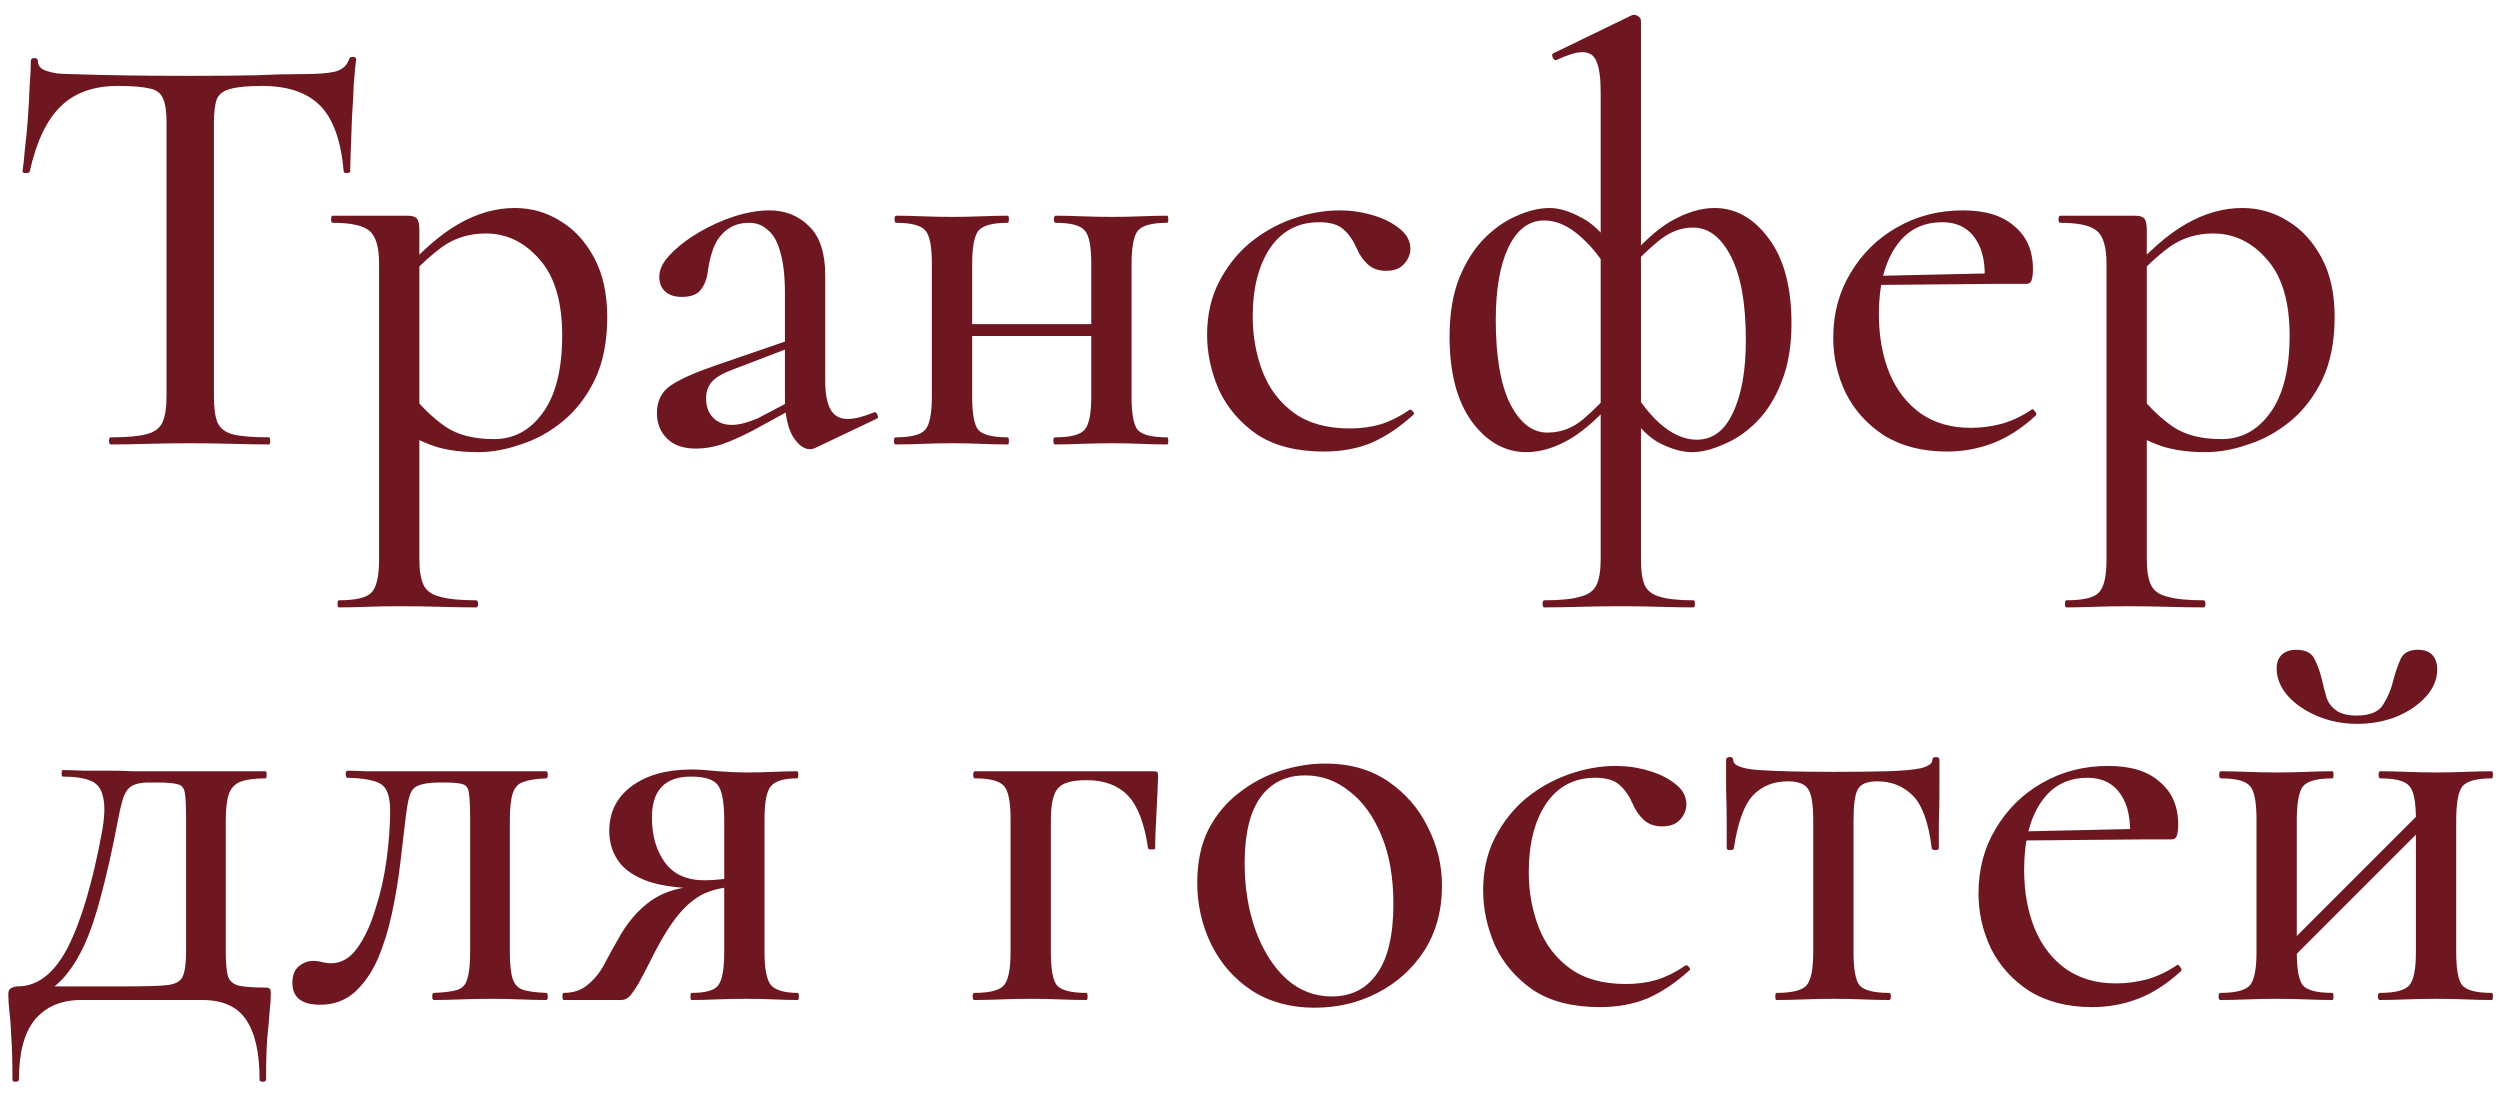 <?xml version="1.0" encoding="UTF-8"?> <svg xmlns="http://www.w3.org/2000/svg" width="135" height="59" viewBox="0 0 135 59" fill="none"><path d="M6.368 4.64C5.045 4.64 4.011 5.013 3.264 5.76C2.517 6.485 1.963 7.659 1.6 9.28C1.579 9.323 1.504 9.344 1.376 9.344C1.269 9.344 1.216 9.312 1.216 9.248C1.259 8.971 1.301 8.576 1.344 8.064C1.408 7.552 1.461 6.997 1.504 6.4C1.547 5.803 1.579 5.227 1.6 4.672C1.643 4.117 1.664 3.659 1.664 3.296C1.664 3.189 1.728 3.136 1.856 3.136C1.984 3.136 2.048 3.189 2.048 3.296C2.048 3.509 2.155 3.669 2.368 3.776C2.581 3.861 2.827 3.925 3.104 3.968C3.381 3.989 3.616 4 3.808 4C5.643 4.064 7.787 4.096 10.24 4.096C11.733 4.096 12.928 4.085 13.824 4.064C14.72 4.021 15.584 4 16.416 4C17.141 4 17.696 3.957 18.08 3.872C18.485 3.765 18.741 3.541 18.848 3.2C18.869 3.115 18.933 3.072 19.04 3.072C19.168 3.072 19.232 3.115 19.232 3.2C19.189 3.52 19.147 3.968 19.104 4.544C19.083 5.12 19.051 5.717 19.008 6.336C18.987 6.955 18.965 7.531 18.944 8.064C18.923 8.597 18.912 8.992 18.912 9.248C18.912 9.312 18.848 9.344 18.72 9.344C18.613 9.344 18.56 9.312 18.56 9.248C18.411 7.584 17.984 6.4 17.28 5.696C16.576 4.992 15.531 4.64 14.144 4.64C13.397 4.64 12.832 4.693 12.448 4.8C12.085 4.885 11.84 5.067 11.712 5.344C11.605 5.621 11.552 6.059 11.552 6.656V21.408C11.552 22.027 11.616 22.496 11.744 22.816C11.893 23.136 12.171 23.349 12.576 23.456C13.003 23.563 13.653 23.616 14.528 23.616C14.571 23.616 14.592 23.68 14.592 23.808C14.592 23.936 14.571 24 14.528 24C13.952 24 13.301 23.989 12.576 23.968C11.872 23.947 11.093 23.936 10.24 23.936C9.429 23.936 8.661 23.947 7.936 23.968C7.232 23.989 6.581 24 5.984 24C5.92 24 5.888 23.936 5.888 23.808C5.888 23.68 5.92 23.616 5.984 23.616C6.816 23.616 7.445 23.563 7.872 23.456C8.32 23.349 8.619 23.136 8.768 22.816C8.917 22.496 8.992 22.027 8.992 21.408V6.592C8.992 6.016 8.928 5.589 8.8 5.312C8.672 5.013 8.416 4.832 8.032 4.768C7.648 4.683 7.093 4.64 6.368 4.64ZM18.294 32.8C18.251 32.8 18.23 32.736 18.23 32.608C18.23 32.48 18.251 32.416 18.294 32.416C19.211 32.416 19.798 32.277 20.054 32C20.331 31.723 20.47 31.125 20.47 30.208V14.24C20.47 13.323 20.289 12.725 19.926 12.448C19.585 12.171 18.934 12.032 17.974 12.032C17.91 12.032 17.878 11.968 17.878 11.84C17.878 11.712 17.91 11.648 17.974 11.648C18.443 11.648 18.923 11.648 19.414 11.648C19.926 11.648 20.406 11.648 20.854 11.648C21.302 11.648 21.686 11.648 22.006 11.648C22.262 11.648 22.433 11.701 22.518 11.808C22.603 11.915 22.646 12.128 22.646 12.448V30.208C22.646 30.805 22.721 31.264 22.87 31.584C23.019 31.904 23.318 32.117 23.766 32.224C24.214 32.352 24.865 32.416 25.718 32.416C25.782 32.416 25.814 32.48 25.814 32.608C25.814 32.736 25.782 32.8 25.718 32.8C25.142 32.8 24.502 32.789 23.798 32.768C23.094 32.747 22.347 32.736 21.558 32.736C20.961 32.736 20.374 32.747 19.798 32.768C19.222 32.789 18.721 32.8 18.294 32.8ZM25.814 24.416C25.003 24.416 24.289 24.331 23.67 24.16C23.073 23.989 22.379 23.669 21.59 23.2L22.294 21.376C22.827 22.037 23.414 22.592 24.054 23.04C24.715 23.488 25.59 23.712 26.678 23.712C27.745 23.712 28.619 23.243 29.302 22.304C30.006 21.344 30.358 19.947 30.358 18.112C30.358 16.299 29.953 14.933 29.142 14.016C28.331 13.077 27.361 12.608 26.23 12.608C25.334 12.608 24.545 12.853 23.862 13.344C23.201 13.835 22.561 14.432 21.942 15.136L21.622 14.848C22.71 13.589 23.755 12.672 24.758 12.096C25.761 11.52 26.774 11.232 27.798 11.232C28.694 11.232 29.515 11.467 30.262 11.936C31.009 12.384 31.617 13.045 32.086 13.92C32.555 14.795 32.79 15.861 32.79 17.12C32.79 18.443 32.566 19.573 32.118 20.512C31.67 21.429 31.094 22.176 30.39 22.752C29.686 23.328 28.929 23.744 28.118 24C27.329 24.277 26.561 24.416 25.814 24.416ZM44.018 24.192C43.933 24.235 43.837 24.256 43.73 24.256C43.41 24.256 43.101 24.021 42.802 23.552C42.525 23.061 42.386 22.368 42.386 21.472V15.84C42.386 14.901 42.301 14.155 42.13 13.6C41.981 13.045 41.757 12.651 41.458 12.416C41.181 12.16 40.85 12.032 40.466 12.032C39.997 12.032 39.602 12.149 39.282 12.384C38.962 12.619 38.717 12.939 38.546 13.344C38.397 13.728 38.29 14.155 38.226 14.624C38.184 15.029 38.056 15.371 37.842 15.648C37.65 15.904 37.309 16.032 36.818 16.032C36.434 16.032 36.136 15.936 35.922 15.744C35.709 15.552 35.602 15.285 35.602 14.944C35.602 14.539 35.805 14.133 36.21 13.728C36.616 13.301 37.128 12.907 37.746 12.544C38.365 12.181 39.005 11.893 39.666 11.68C40.349 11.467 40.978 11.36 41.554 11.36C42.408 11.36 43.122 11.648 43.698 12.224C44.274 12.779 44.562 13.664 44.562 14.88V20.544C44.562 21.248 44.658 21.771 44.85 22.112C45.042 22.453 45.352 22.624 45.778 22.624C46.141 22.624 46.61 22.507 47.186 22.272C47.272 22.229 47.336 22.272 47.378 22.4C47.442 22.507 47.421 22.581 47.314 22.624L44.018 24.192ZM37.586 24.224C36.904 24.224 36.381 24.043 36.018 23.68C35.656 23.317 35.474 22.859 35.474 22.304C35.474 21.643 35.73 21.141 36.242 20.8C36.754 20.459 37.576 20.096 38.706 19.712L42.706 18.336L42.802 18.72L39.538 19.968C39.026 20.16 38.664 20.373 38.45 20.608C38.237 20.843 38.13 21.141 38.13 21.504C38.13 21.952 38.258 22.304 38.514 22.56C38.77 22.816 39.101 22.944 39.506 22.944C39.72 22.944 39.944 22.912 40.178 22.848C40.413 22.784 40.658 22.699 40.914 22.592L43.346 21.312L43.378 21.76L40.626 23.264C40.008 23.584 39.453 23.829 38.962 24C38.493 24.149 38.034 24.224 37.586 24.224ZM51.344 18.144V17.504H59.952V18.144H51.344ZM50.32 21.408V14.24C50.32 13.301 50.202 12.704 49.968 12.448C49.733 12.171 49.21 12.032 48.4 12.032C48.336 12.032 48.304 11.968 48.304 11.84C48.304 11.712 48.336 11.648 48.4 11.648C48.805 11.648 49.274 11.659 49.808 11.68C50.341 11.701 50.885 11.712 51.44 11.712C51.973 11.712 52.496 11.701 53.008 11.68C53.541 11.659 54.01 11.648 54.416 11.648C54.458 11.648 54.48 11.712 54.48 11.84C54.48 11.968 54.458 12.032 54.416 12.032C53.584 12.032 53.05 12.181 52.816 12.48C52.602 12.779 52.496 13.387 52.496 14.304V21.408C52.496 22.325 52.602 22.923 52.816 23.2C53.05 23.477 53.584 23.616 54.416 23.616C54.458 23.616 54.48 23.68 54.48 23.808C54.48 23.936 54.458 24 54.416 24C53.989 24 53.52 23.989 53.008 23.968C52.496 23.947 51.973 23.936 51.44 23.936C50.885 23.936 50.341 23.947 49.808 23.968C49.274 23.989 48.794 24 48.368 24C48.304 24 48.272 23.936 48.272 23.808C48.272 23.68 48.304 23.616 48.368 23.616C49.2 23.616 49.733 23.477 49.968 23.2C50.202 22.923 50.32 22.325 50.32 21.408ZM58.928 21.408V14.24C58.928 13.301 58.81 12.704 58.576 12.448C58.341 12.171 57.818 12.032 57.008 12.032C56.944 12.032 56.912 11.968 56.912 11.84C56.912 11.712 56.944 11.648 57.008 11.648C57.413 11.648 57.882 11.659 58.416 11.68C58.949 11.701 59.493 11.712 60.048 11.712C60.581 11.712 61.104 11.701 61.616 11.68C62.149 11.659 62.618 11.648 63.024 11.648C63.066 11.648 63.088 11.712 63.088 11.84C63.088 11.968 63.066 12.032 63.024 12.032C62.192 12.032 61.658 12.181 61.424 12.48C61.21 12.779 61.104 13.387 61.104 14.304V21.408C61.104 22.325 61.21 22.923 61.424 23.2C61.658 23.477 62.192 23.616 63.024 23.616C63.066 23.616 63.088 23.68 63.088 23.808C63.088 23.936 63.066 24 63.024 24C62.597 24 62.128 23.989 61.616 23.968C61.104 23.947 60.581 23.936 60.048 23.936C59.493 23.936 58.938 23.947 58.384 23.968C57.85 23.989 57.381 24 56.976 24C56.912 24 56.88 23.936 56.88 23.808C56.88 23.68 56.912 23.616 56.976 23.616C57.808 23.616 58.341 23.477 58.576 23.2C58.81 22.923 58.928 22.325 58.928 21.408ZM71.487 24.384C70.014 24.384 68.809 24.075 67.871 23.456C66.953 22.816 66.27 22.016 65.823 21.056C65.396 20.075 65.183 19.083 65.183 18.08C65.183 17.013 65.396 16.064 65.823 15.232C66.249 14.4 66.804 13.696 67.487 13.12C68.191 12.544 68.969 12.107 69.823 11.808C70.676 11.509 71.519 11.36 72.35 11.36C72.948 11.36 73.534 11.445 74.111 11.616C74.708 11.787 75.198 12.032 75.582 12.352C75.966 12.651 76.159 13.013 76.159 13.44C76.159 13.739 76.041 14.016 75.806 14.272C75.593 14.507 75.273 14.624 74.847 14.624C74.441 14.624 74.111 14.507 73.855 14.272C73.599 14.037 73.396 13.739 73.246 13.376C73.055 12.949 72.82 12.619 72.543 12.384C72.265 12.128 71.828 12 71.231 12C70.1 12 69.215 12.469 68.575 13.408C67.956 14.347 67.647 15.573 67.647 17.088C67.647 18.155 67.828 19.157 68.191 20.096C68.553 21.013 69.118 21.749 69.886 22.304C70.654 22.859 71.657 23.136 72.894 23.136C73.492 23.136 74.046 23.061 74.558 22.912C75.092 22.741 75.604 22.485 76.094 22.144C76.159 22.101 76.222 22.123 76.287 22.208C76.372 22.293 76.382 22.357 76.319 22.4C75.593 23.061 74.847 23.563 74.079 23.904C73.311 24.224 72.447 24.384 71.487 24.384ZM83.396 32.8C83.332 32.8 83.3 32.736 83.3 32.608C83.3 32.48 83.332 32.416 83.396 32.416C84.25 32.416 84.89 32.352 85.316 32.224C85.764 32.117 86.063 31.904 86.212 31.584C86.362 31.264 86.436 30.805 86.436 30.208V4.96C86.436 4.213 86.362 3.669 86.212 3.328C86.084 2.987 85.828 2.816 85.444 2.816C85.124 2.816 84.666 2.955 84.068 3.232C83.983 3.275 83.908 3.232 83.844 3.104C83.802 2.976 83.812 2.901 83.876 2.88L88.1 0.832C88.143 0.811 88.196 0.8 88.26 0.8C88.324 0.8 88.399 0.832 88.484 0.896C88.57 0.96 88.612 1.035 88.612 1.12V30.208C88.612 30.805 88.676 31.264 88.804 31.584C88.954 31.904 89.231 32.117 89.636 32.224C90.042 32.352 90.65 32.416 91.46 32.416C91.503 32.416 91.524 32.48 91.524 32.608C91.524 32.736 91.503 32.8 91.46 32.8C90.927 32.8 90.319 32.789 89.636 32.768C88.954 32.747 88.26 32.736 87.556 32.736C86.788 32.736 86.042 32.747 85.316 32.768C84.591 32.789 83.951 32.8 83.396 32.8ZM82.436 24.416C81.284 24.416 80.303 23.872 79.492 22.784C78.682 21.675 78.276 20.139 78.276 18.176C78.276 16.96 78.447 15.915 78.788 15.04C79.151 14.144 79.61 13.419 80.164 12.864C80.719 12.309 81.306 11.904 81.924 11.648C82.543 11.371 83.13 11.232 83.684 11.232C84.196 11.232 84.783 11.413 85.444 11.776C86.106 12.117 86.767 12.821 87.428 13.888L87.14 15.2C86.692 14.261 86.127 13.483 85.444 12.864C84.762 12.224 84.079 11.904 83.396 11.904C82.564 11.904 81.914 12.395 81.444 13.376C80.996 14.336 80.772 15.637 80.772 17.28C80.772 19.243 81.028 20.747 81.54 21.792C82.074 22.837 82.746 23.36 83.556 23.36C84.282 23.36 84.932 23.115 85.508 22.624C86.106 22.112 86.618 21.589 87.044 21.056L87.396 21.312C86.479 22.421 85.604 23.221 84.772 23.712C83.962 24.181 83.183 24.416 82.436 24.416ZM91.364 24.416C90.831 24.416 90.234 24.245 89.572 23.904C88.911 23.541 88.26 22.827 87.62 21.76L87.876 20.448C88.324 21.387 88.89 22.176 89.572 22.816C90.255 23.435 90.938 23.744 91.62 23.744C92.474 23.744 93.124 23.264 93.572 22.304C94.042 21.323 94.276 20.011 94.276 18.368C94.276 16.405 94.01 14.901 93.476 13.856C92.943 12.811 92.26 12.288 91.428 12.288C90.746 12.288 90.106 12.544 89.508 13.056C88.911 13.547 88.399 14.059 87.972 14.592L87.652 14.336C88.57 13.205 89.434 12.405 90.244 11.936C91.076 11.467 91.855 11.232 92.58 11.232C93.732 11.232 94.714 11.787 95.524 12.896C96.335 13.984 96.74 15.509 96.74 17.472C96.74 18.688 96.559 19.744 96.196 20.64C95.855 21.515 95.407 22.229 94.852 22.784C94.298 23.339 93.7 23.744 93.06 24C92.442 24.277 91.876 24.416 91.364 24.416ZM105.139 24.384C103.816 24.384 102.686 24.096 101.747 23.52C100.83 22.923 100.136 22.155 99.667 21.216C99.219 20.277 98.995 19.285 98.995 18.24C98.995 16.939 99.304 15.776 99.923 14.752C100.542 13.707 101.374 12.885 102.419 12.288C103.486 11.669 104.68 11.36 106.003 11.36C107.219 11.36 108.147 11.648 108.787 12.224C109.448 12.779 109.779 13.547 109.779 14.528C109.779 14.763 109.758 14.955 109.715 15.104C109.672 15.253 109.576 15.328 109.427 15.328H107.155C107.24 14.304 107.08 13.493 106.675 12.896C106.27 12.299 105.672 12 104.883 12C103.795 12 102.952 12.448 102.355 13.344C101.758 14.24 101.459 15.445 101.459 16.96C101.459 18.155 101.651 19.221 102.035 20.16C102.419 21.077 102.984 21.803 103.731 22.336C104.478 22.848 105.374 23.104 106.419 23.104C106.974 23.104 107.539 23.029 108.115 22.88C108.691 22.709 109.224 22.453 109.715 22.112C109.758 22.069 109.811 22.101 109.875 22.208C109.96 22.293 109.982 22.368 109.939 22.432C109.171 23.136 108.392 23.637 107.603 23.936C106.814 24.235 105.992 24.384 105.139 24.384ZM100.723 15.392L100.691 14.912L107.891 14.752V15.328L100.723 15.392ZM111.575 32.8C111.533 32.8 111.511 32.736 111.511 32.608C111.511 32.48 111.533 32.416 111.575 32.416C112.493 32.416 113.079 32.277 113.335 32C113.613 31.723 113.751 31.125 113.751 30.208V14.24C113.751 13.323 113.57 12.725 113.207 12.448C112.866 12.171 112.215 12.032 111.255 12.032C111.191 12.032 111.159 11.968 111.159 11.84C111.159 11.712 111.191 11.648 111.255 11.648C111.725 11.648 112.205 11.648 112.695 11.648C113.207 11.648 113.687 11.648 114.135 11.648C114.583 11.648 114.967 11.648 115.287 11.648C115.543 11.648 115.714 11.701 115.799 11.808C115.885 11.915 115.927 12.128 115.927 12.448V30.208C115.927 30.805 116.002 31.264 116.151 31.584C116.301 31.904 116.599 32.117 117.047 32.224C117.495 32.352 118.146 32.416 118.999 32.416C119.063 32.416 119.095 32.48 119.095 32.608C119.095 32.736 119.063 32.8 118.999 32.8C118.423 32.8 117.783 32.789 117.079 32.768C116.375 32.747 115.629 32.736 114.839 32.736C114.242 32.736 113.655 32.747 113.079 32.768C112.503 32.789 112.002 32.8 111.575 32.8ZM119.095 24.416C118.285 24.416 117.57 24.331 116.951 24.16C116.354 23.989 115.661 23.669 114.871 23.2L115.575 21.376C116.109 22.037 116.695 22.592 117.335 23.04C117.997 23.488 118.871 23.712 119.959 23.712C121.026 23.712 121.901 23.243 122.583 22.304C123.287 21.344 123.639 19.947 123.639 18.112C123.639 16.299 123.234 14.933 122.423 14.016C121.613 13.077 120.642 12.608 119.511 12.608C118.615 12.608 117.826 12.853 117.143 13.344C116.482 13.835 115.842 14.432 115.223 15.136L114.903 14.848C115.991 13.589 117.037 12.672 118.039 12.096C119.042 11.52 120.055 11.232 121.079 11.232C121.975 11.232 122.797 11.467 123.543 11.936C124.29 12.384 124.898 13.045 125.367 13.92C125.837 14.795 126.071 15.861 126.071 17.12C126.071 18.443 125.847 19.573 125.399 20.512C124.951 21.429 124.375 22.176 123.671 22.752C122.967 23.328 122.21 23.744 121.399 24C120.61 24.277 119.842 24.416 119.095 24.416ZM0.672 58.288C0.672 57.307 0.651 56.539 0.608 55.984C0.587 55.429 0.555 54.981 0.512 54.64C0.469 54.299 0.448 53.979 0.448 53.68C0.448 53.509 0.501 53.403 0.608 53.36C0.715 53.296 0.832 53.264 0.96 53.264C2.027 53.264 2.923 52.571 3.648 51.184C4.373 49.776 4.992 47.696 5.504 44.944C5.653 44.112 5.675 43.483 5.568 43.056C5.483 42.608 5.259 42.309 4.896 42.16C4.533 42.011 4.032 41.936 3.392 41.936C3.349 41.936 3.328 41.883 3.328 41.776C3.328 41.648 3.349 41.584 3.392 41.584C3.691 41.584 4.064 41.595 4.512 41.616C4.96 41.616 5.419 41.616 5.888 41.616C6.357 41.616 6.784 41.627 7.168 41.648C7.573 41.648 7.851 41.648 8 41.648H14.336C14.379 41.648 14.4 41.712 14.4 41.84C14.4 41.968 14.379 42.032 14.336 42.032C13.739 42.032 13.28 42.096 12.96 42.224C12.661 42.352 12.459 42.576 12.352 42.896C12.245 43.216 12.192 43.685 12.192 44.304V51.408C12.192 52.027 12.235 52.475 12.32 52.752C12.427 53.008 12.629 53.168 12.928 53.232C13.248 53.296 13.707 53.328 14.304 53.328C14.453 53.328 14.539 53.349 14.56 53.392C14.603 53.413 14.624 53.509 14.624 53.68C14.624 53.936 14.603 54.245 14.56 54.608C14.539 54.992 14.496 55.472 14.432 56.048C14.389 56.624 14.368 57.371 14.368 58.288C14.368 58.373 14.304 58.416 14.176 58.416C14.069 58.416 14.016 58.373 14.016 58.288C14.016 56.837 13.771 55.76 13.28 55.056C12.811 54.352 12.021 54 10.912 54H4.384C3.317 54 2.485 54.352 1.888 55.056C1.312 55.76 1.024 56.837 1.024 58.288C1.024 58.373 0.96 58.416 0.832 58.416C0.725 58.416 0.672 58.373 0.672 58.288ZM1.888 53.936L2.176 53.264H6.912C7.872 53.264 8.565 53.243 8.992 53.2C9.44 53.157 9.728 53.008 9.856 52.752C9.984 52.475 10.048 52.027 10.048 51.408V44.24C10.048 43.557 10.027 43.088 9.984 42.832C9.941 42.555 9.813 42.395 9.6 42.352C9.387 42.288 9.024 42.256 8.512 42.256H8C7.659 42.256 7.381 42.309 7.168 42.416C6.976 42.501 6.816 42.693 6.688 42.992C6.581 43.291 6.475 43.728 6.368 44.304C6.069 45.861 5.771 47.195 5.472 48.304C5.195 49.392 4.885 50.309 4.544 51.056C4.203 51.781 3.819 52.379 3.392 52.848C2.965 53.296 2.464 53.659 1.888 53.936ZM17.292 54.256C16.289 54.256 15.788 53.861 15.788 53.072C15.788 52.667 15.905 52.368 16.14 52.176C16.375 51.984 16.631 51.888 16.908 51.888C17.079 51.888 17.239 51.909 17.388 51.952C17.559 51.995 17.719 52.016 17.868 52.016C18.423 52.016 18.892 51.749 19.276 51.216C19.681 50.661 20.012 49.957 20.268 49.104C20.545 48.251 20.748 47.355 20.876 46.416C21.004 45.456 21.068 44.571 21.068 43.76C21.068 43.035 20.908 42.565 20.588 42.352C20.268 42.139 19.66 42.021 18.764 42C18.7 42 18.668 41.936 18.668 41.808C18.668 41.68 18.7 41.616 18.764 41.616C18.956 41.616 19.297 41.627 19.788 41.648C20.279 41.648 20.812 41.648 21.388 41.648C21.985 41.648 22.519 41.648 22.988 41.648C23.479 41.648 23.788 41.648 23.916 41.648H29.484C29.548 41.648 29.58 41.712 29.58 41.84C29.58 41.968 29.548 42.032 29.484 42.032C28.951 42.053 28.545 42.117 28.268 42.224C27.991 42.309 27.799 42.512 27.692 42.832C27.585 43.131 27.532 43.621 27.532 44.304V51.408C27.532 52.069 27.585 52.56 27.692 52.88C27.799 53.179 27.991 53.371 28.268 53.456C28.545 53.541 28.951 53.595 29.484 53.616C29.548 53.616 29.58 53.68 29.58 53.808C29.58 53.936 29.548 54 29.484 54C29.057 54 28.588 53.989 28.076 53.968C27.564 53.947 27.041 53.936 26.508 53.936C25.953 53.936 25.399 53.947 24.844 53.968C24.311 53.989 23.841 54 23.436 54C23.372 54 23.34 53.936 23.34 53.808C23.34 53.68 23.372 53.616 23.436 53.616C23.991 53.595 24.407 53.541 24.684 53.456C24.961 53.371 25.143 53.179 25.228 52.88C25.335 52.56 25.388 52.069 25.388 51.408V44.24C25.388 43.579 25.367 43.12 25.324 42.864C25.303 42.587 25.196 42.416 25.004 42.352C24.812 42.288 24.492 42.256 24.044 42.256H23.756C23.244 42.256 22.86 42.309 22.604 42.416C22.369 42.501 22.209 42.683 22.124 42.96C22.039 43.216 21.964 43.632 21.9 44.208C21.815 44.933 21.719 45.744 21.612 46.64C21.505 47.536 21.356 48.432 21.164 49.328C20.972 50.224 20.716 51.045 20.396 51.792C20.076 52.517 19.66 53.115 19.148 53.584C18.636 54.032 18.017 54.256 17.292 54.256ZM43.076 53.616C43.119 53.616 43.14 53.68 43.14 53.808C43.14 53.936 43.119 54 43.076 54C42.713 54 42.287 53.989 41.796 53.968C41.327 53.947 40.825 53.936 40.292 53.936C39.716 53.936 39.183 53.947 38.692 53.968C38.223 53.989 37.775 54 37.348 54C37.305 54 37.284 53.936 37.284 53.808C37.284 53.68 37.305 53.616 37.348 53.616C38.116 53.616 38.596 53.477 38.788 53.2C39.001 52.923 39.108 52.325 39.108 51.408V47.824L39.812 47.888C39.236 47.888 38.703 47.984 38.212 48.176C37.743 48.347 37.273 48.688 36.804 49.2C36.356 49.691 35.876 50.427 35.364 51.408C35.001 52.133 34.713 52.688 34.5 53.072C34.287 53.435 34.116 53.68 33.988 53.808C33.86 53.936 33.711 54 33.54 54H30.436C30.393 54 30.372 53.936 30.372 53.808C30.372 53.68 30.393 53.616 30.436 53.616C30.969 53.616 31.407 53.467 31.748 53.168C32.111 52.869 32.409 52.496 32.644 52.048C32.879 51.6 33.113 51.173 33.348 50.768C33.839 49.851 34.447 49.136 35.172 48.624C35.919 48.112 36.836 47.856 37.924 47.856L38.148 47.984C36.825 47.984 35.78 47.856 35.012 47.6C34.244 47.323 33.7 46.949 33.38 46.48C33.06 46.011 32.9 45.477 32.9 44.88C32.9 43.856 33.305 43.045 34.116 42.448C34.927 41.851 36.004 41.552 37.348 41.552C37.711 41.552 38.191 41.584 38.788 41.648C39.385 41.691 39.887 41.712 40.292 41.712C40.825 41.712 41.316 41.701 41.764 41.68C42.233 41.659 42.66 41.648 43.044 41.648C43.087 41.648 43.108 41.712 43.108 41.84C43.108 41.968 43.087 42.032 43.044 42.032C42.34 42.032 41.871 42.171 41.636 42.448C41.401 42.704 41.284 43.301 41.284 44.24V51.408C41.284 52.325 41.401 52.923 41.636 53.2C41.892 53.477 42.372 53.616 43.076 53.616ZM35.204 44.144C35.204 45.125 35.439 45.936 35.908 46.576C36.377 47.216 37.092 47.536 38.052 47.536C38.351 47.536 38.681 47.515 39.044 47.472C39.407 47.429 39.695 47.387 39.908 47.344L39.108 47.632V44.304C39.108 43.323 38.991 42.683 38.756 42.384C38.521 42.085 38.041 41.936 37.316 41.936C35.908 41.936 35.204 42.672 35.204 44.144ZM62.282 41.648C62.41 41.648 62.484 41.669 62.506 41.712C62.527 41.733 62.538 41.808 62.538 41.936C62.516 42.576 62.484 43.28 62.442 44.048C62.399 44.795 62.378 45.381 62.378 45.808C62.378 45.851 62.314 45.872 62.186 45.872C62.079 45.872 62.015 45.851 61.994 45.808C61.802 44.464 61.439 43.515 60.906 42.96C60.372 42.405 59.626 42.128 58.666 42.128C57.855 42.128 57.332 42.288 57.098 42.608C56.863 42.907 56.746 43.472 56.746 44.304V51.408C56.746 52.325 56.852 52.923 57.066 53.2C57.3 53.477 57.834 53.616 58.666 53.616C58.708 53.616 58.73 53.68 58.73 53.808C58.73 53.936 58.708 54 58.666 54C58.239 54 57.77 53.989 57.258 53.968C56.746 53.947 56.223 53.936 55.69 53.936C55.135 53.936 54.591 53.947 54.058 53.968C53.524 53.989 53.044 54 52.618 54C52.554 54 52.522 53.936 52.522 53.808C52.522 53.68 52.554 53.616 52.618 53.616C53.45 53.616 53.983 53.477 54.218 53.2C54.452 52.923 54.57 52.325 54.57 51.408V44.24C54.57 43.301 54.452 42.704 54.218 42.448C53.983 42.171 53.46 42.032 52.65 42.032C52.586 42.032 52.554 41.968 52.554 41.84C52.554 41.712 52.586 41.648 52.65 41.648H62.282ZM70.987 54.416C69.686 54.416 68.555 54.107 67.595 53.488C66.657 52.869 65.931 52.048 65.419 51.024C64.907 49.979 64.651 48.859 64.651 47.664C64.651 46.555 64.854 45.595 65.259 44.784C65.686 43.973 66.241 43.312 66.923 42.8C67.606 42.267 68.353 41.872 69.163 41.616C69.974 41.36 70.774 41.232 71.563 41.232C72.886 41.232 74.017 41.552 74.955 42.192C75.894 42.832 76.609 43.653 77.099 44.656C77.611 45.659 77.867 46.715 77.867 47.824C77.867 49.168 77.547 50.341 76.907 51.344C76.267 52.325 75.425 53.083 74.379 53.616C73.355 54.149 72.225 54.416 70.987 54.416ZM71.915 53.808C72.961 53.808 73.771 53.403 74.347 52.592C74.945 51.76 75.243 50.501 75.243 48.816C75.243 47.387 75.03 46.16 74.603 45.136C74.177 44.091 73.601 43.291 72.875 42.736C72.171 42.16 71.371 41.872 70.475 41.872C69.43 41.872 68.619 42.277 68.043 43.088C67.489 43.877 67.211 45.051 67.211 46.608C67.211 47.952 67.414 49.179 67.819 50.288C68.225 51.376 68.779 52.24 69.483 52.88C70.187 53.499 70.998 53.808 71.915 53.808ZM86.393 54.384C84.921 54.384 83.715 54.075 82.777 53.456C81.859 52.816 81.177 52.016 80.729 51.056C80.302 50.075 80.089 49.083 80.089 48.08C80.089 47.013 80.302 46.064 80.729 45.232C81.155 44.4 81.71 43.696 82.393 43.12C83.097 42.544 83.875 42.107 84.729 41.808C85.582 41.509 86.425 41.36 87.257 41.36C87.854 41.36 88.441 41.445 89.017 41.616C89.614 41.787 90.105 42.032 90.489 42.352C90.873 42.651 91.065 43.013 91.065 43.44C91.065 43.739 90.947 44.016 90.713 44.272C90.499 44.507 90.179 44.624 89.753 44.624C89.347 44.624 89.017 44.507 88.761 44.272C88.505 44.037 88.302 43.739 88.153 43.376C87.961 42.949 87.726 42.619 87.449 42.384C87.171 42.128 86.734 42 86.137 42C85.006 42 84.121 42.469 83.481 43.408C82.862 44.347 82.553 45.573 82.553 47.088C82.553 48.155 82.734 49.157 83.097 50.096C83.459 51.013 84.025 51.749 84.793 52.304C85.561 52.859 86.563 53.136 87.801 53.136C88.398 53.136 88.953 53.061 89.465 52.912C89.998 52.741 90.51 52.485 91.001 52.144C91.065 52.101 91.129 52.123 91.193 52.208C91.278 52.293 91.289 52.357 91.225 52.4C90.499 53.061 89.753 53.563 88.985 53.904C88.217 54.224 87.353 54.384 86.393 54.384ZM95.93 54C95.887 54 95.866 53.936 95.866 53.808C95.866 53.68 95.887 53.616 95.93 53.616C96.783 53.616 97.327 53.477 97.562 53.2C97.797 52.923 97.914 52.325 97.914 51.408V44.304C97.914 43.472 97.829 42.917 97.658 42.64C97.487 42.341 97.114 42.192 96.538 42.192C95.77 42.192 95.141 42.448 94.65 42.96C94.181 43.472 93.839 44.421 93.626 45.808C93.626 45.872 93.562 45.904 93.434 45.904C93.306 45.904 93.242 45.872 93.242 45.808C93.242 45.509 93.242 45.061 93.242 44.464C93.242 43.867 93.231 43.248 93.21 42.608C93.21 41.968 93.21 41.445 93.21 41.04C93.21 40.933 93.274 40.88 93.402 40.88C93.53 40.88 93.594 40.933 93.594 41.04C93.594 41.339 94.063 41.52 95.002 41.584C95.962 41.648 97.306 41.68 99.034 41.68C100.143 41.68 101.093 41.669 101.882 41.648C102.671 41.627 103.279 41.573 103.706 41.488C104.133 41.381 104.346 41.232 104.346 41.04C104.346 40.933 104.41 40.88 104.538 40.88C104.666 40.88 104.73 40.933 104.73 41.04C104.73 41.445 104.73 41.968 104.73 42.608C104.73 43.248 104.719 43.867 104.698 44.464C104.698 45.061 104.698 45.509 104.698 45.808C104.698 45.872 104.634 45.904 104.506 45.904C104.399 45.904 104.335 45.872 104.314 45.808C104.143 44.421 103.802 43.472 103.29 42.96C102.778 42.448 102.138 42.192 101.37 42.192C100.815 42.192 100.463 42.341 100.314 42.64C100.165 42.917 100.09 43.472 100.09 44.304V51.408C100.09 52.325 100.197 52.923 100.41 53.2C100.645 53.477 101.178 53.616 102.01 53.616C102.074 53.616 102.106 53.68 102.106 53.808C102.106 53.936 102.074 54 102.01 54C101.583 54 101.114 53.989 100.602 53.968C100.09 53.947 99.567 53.936 99.034 53.936C98.479 53.936 97.935 53.947 97.402 53.968C96.869 53.989 96.378 54 95.93 54ZM112.983 54.384C111.66 54.384 110.529 54.096 109.591 53.52C108.673 52.923 107.98 52.155 107.511 51.216C107.063 50.277 106.839 49.285 106.839 48.24C106.839 46.939 107.148 45.776 107.767 44.752C108.385 43.707 109.217 42.885 110.263 42.288C111.329 41.669 112.524 41.36 113.847 41.36C115.063 41.36 115.991 41.648 116.631 42.224C117.292 42.779 117.623 43.547 117.623 44.528C117.623 44.763 117.601 44.955 117.559 45.104C117.516 45.253 117.42 45.328 117.271 45.328H114.999C115.084 44.304 114.924 43.493 114.519 42.896C114.113 42.299 113.516 42 112.727 42C111.639 42 110.796 42.448 110.199 43.344C109.601 44.24 109.303 45.445 109.303 46.96C109.303 48.155 109.495 49.221 109.879 50.16C110.263 51.077 110.828 51.803 111.575 52.336C112.321 52.848 113.217 53.104 114.263 53.104C114.817 53.104 115.383 53.029 115.959 52.88C116.535 52.709 117.068 52.453 117.559 52.112C117.601 52.069 117.655 52.101 117.719 52.208C117.804 52.293 117.825 52.368 117.783 52.432C117.015 53.136 116.236 53.637 115.447 53.936C114.657 54.235 113.836 54.384 112.983 54.384ZM108.567 45.392L108.535 44.912L115.735 44.752V45.328L108.567 45.392ZM122.939 52.592L122.459 52.112L131.163 43.408L131.643 43.888L122.939 52.592ZM121.851 51.408V44.24C121.851 43.301 121.734 42.704 121.499 42.448C121.264 42.171 120.742 42.032 119.931 42.032C119.867 42.032 119.835 41.968 119.835 41.84C119.835 41.712 119.867 41.648 119.931 41.648C120.336 41.648 120.806 41.659 121.339 41.68C121.872 41.701 122.416 41.712 122.971 41.712C123.504 41.712 124.027 41.701 124.539 41.68C125.072 41.659 125.542 41.648 125.947 41.648C125.99 41.648 126.011 41.712 126.011 41.84C126.011 41.968 125.99 42.032 125.947 42.032C125.115 42.032 124.582 42.181 124.347 42.48C124.134 42.779 124.027 43.387 124.027 44.304V51.408C124.027 52.325 124.134 52.923 124.347 53.2C124.582 53.477 125.115 53.616 125.947 53.616C125.99 53.616 126.011 53.68 126.011 53.808C126.011 53.936 125.99 54 125.947 54C125.52 54 125.051 53.989 124.539 53.968C124.027 53.947 123.504 53.936 122.971 53.936C122.416 53.936 121.872 53.947 121.339 53.968C120.806 53.989 120.326 54 119.899 54C119.835 54 119.803 53.936 119.803 53.808C119.803 53.68 119.835 53.616 119.899 53.616C120.731 53.616 121.264 53.477 121.499 53.2C121.734 52.923 121.851 52.325 121.851 51.408ZM130.459 51.408V44.24C130.459 43.301 130.342 42.704 130.107 42.448C129.872 42.171 129.35 42.032 128.539 42.032C128.475 42.032 128.443 41.968 128.443 41.84C128.443 41.712 128.475 41.648 128.539 41.648C128.944 41.648 129.414 41.659 129.947 41.68C130.48 41.701 131.024 41.712 131.579 41.712C132.112 41.712 132.635 41.701 133.147 41.68C133.68 41.659 134.15 41.648 134.555 41.648C134.598 41.648 134.619 41.712 134.619 41.84C134.619 41.968 134.598 42.032 134.555 42.032C133.723 42.032 133.19 42.181 132.955 42.48C132.742 42.779 132.635 43.387 132.635 44.304V51.408C132.635 52.325 132.742 52.923 132.955 53.2C133.19 53.477 133.723 53.616 134.555 53.616C134.598 53.616 134.619 53.68 134.619 53.808C134.619 53.936 134.598 54 134.555 54C134.128 54 133.659 53.989 133.147 53.968C132.635 53.947 132.112 53.936 131.579 53.936C131.024 53.936 130.47 53.947 129.915 53.968C129.382 53.989 128.912 54 128.507 54C128.443 54 128.411 53.936 128.411 53.808C128.411 53.68 128.443 53.616 128.507 53.616C129.339 53.616 129.872 53.477 130.107 53.2C130.342 52.923 130.459 52.325 130.459 51.408ZM127.259 38.64C127.984 38.64 128.464 38.437 128.699 38.032C128.955 37.627 129.136 37.189 129.243 36.72C129.35 36.315 129.478 35.941 129.627 35.6C129.776 35.259 130.086 35.088 130.555 35.088C130.918 35.088 131.184 35.184 131.355 35.376C131.526 35.568 131.611 35.824 131.611 36.144C131.611 36.677 131.408 37.168 131.003 37.616C130.598 38.064 130.064 38.427 129.403 38.704C128.742 38.96 128.038 39.088 127.291 39.088C126.523 39.088 125.808 38.949 125.147 38.672C124.486 38.395 123.952 38.032 123.547 37.584C123.142 37.115 122.939 36.624 122.939 36.112C122.939 35.792 123.024 35.547 123.195 35.376C123.387 35.184 123.654 35.088 123.995 35.088C124.507 35.088 124.838 35.259 124.987 35.6C125.158 35.92 125.296 36.315 125.403 36.784C125.467 37.061 125.542 37.349 125.627 37.648C125.712 37.925 125.883 38.16 126.139 38.352C126.395 38.544 126.768 38.64 127.259 38.64Z" fill="#6E1720"></path></svg> 